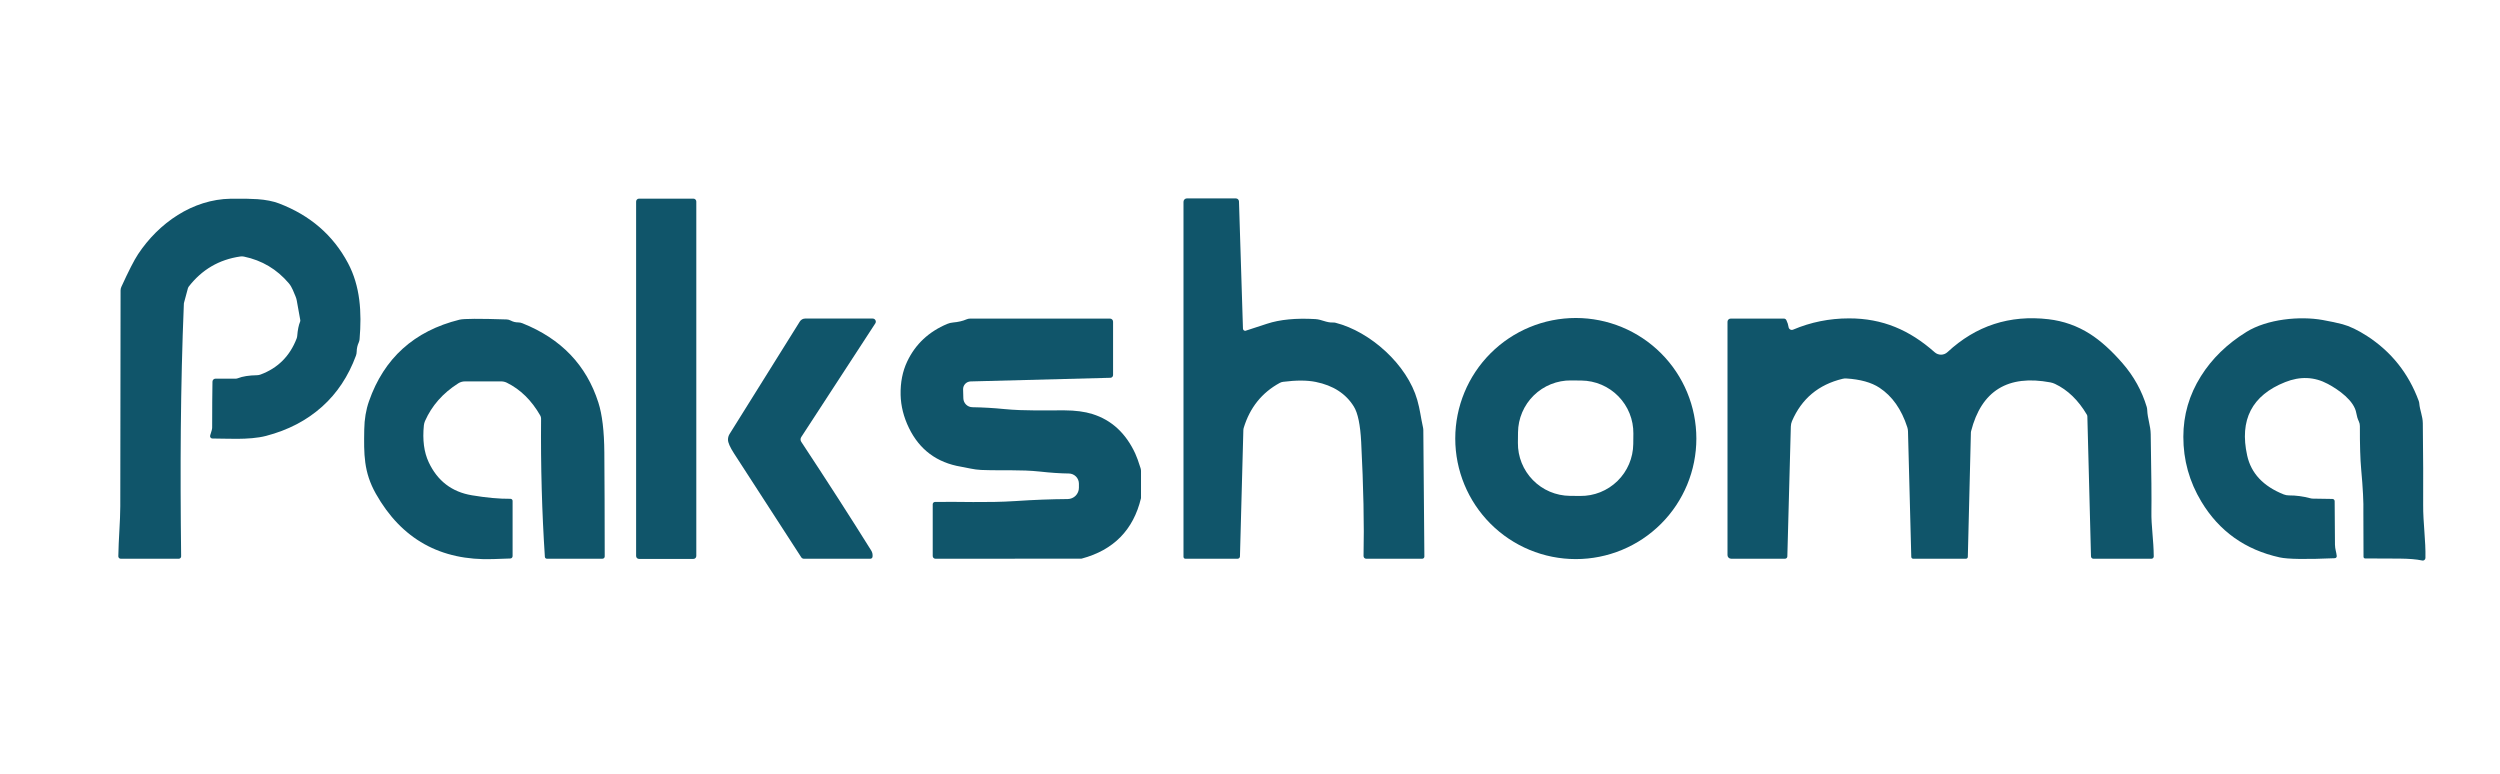 <svg width="184" height="57" viewBox="0 0 184 57" fill="none" xmlns="http://www.w3.org/2000/svg">
<path d="M15.857 27.87H17.341C17.399 27.87 17.458 27.859 17.512 27.837C17.856 27.7 18.323 27.626 18.914 27.616C19.003 27.614 19.092 27.597 19.176 27.566C20.447 27.095 21.331 26.213 21.83 24.92C21.855 24.858 21.869 24.793 21.875 24.728C21.911 24.28 21.982 23.93 22.088 23.675C22.103 23.639 22.108 23.599 22.101 23.56L21.838 22.099C21.821 22.008 21.794 21.918 21.758 21.832C21.625 21.533 21.508 21.145 21.261 20.854C20.384 19.818 19.283 19.162 17.957 18.886C17.871 18.867 17.782 18.864 17.695 18.876C16.123 19.101 14.851 19.846 13.878 21.112C13.858 21.139 13.843 21.17 13.834 21.203L13.546 22.274C13.539 22.298 13.534 22.321 13.533 22.344C13.278 28.544 13.257 34.479 13.332 40.947C13.333 40.97 13.328 40.992 13.32 41.014C13.311 41.035 13.299 41.055 13.282 41.071C13.266 41.088 13.247 41.101 13.225 41.11C13.204 41.119 13.181 41.123 13.158 41.123H8.887C8.839 41.123 8.794 41.104 8.76 41.071C8.727 41.037 8.708 40.992 8.708 40.944C8.726 39.686 8.853 38.342 8.853 37.266C8.867 26.668 8.874 21.368 8.874 21.366C8.876 21.279 8.895 21.193 8.931 21.114C9.465 19.944 9.874 19.145 10.158 18.715C11.679 16.412 14.18 14.667 16.987 14.626C17.807 14.613 18.462 14.625 18.953 14.659C19.57 14.703 20.096 14.807 20.531 14.971C22.825 15.845 24.519 17.31 25.613 19.367C26.517 21.067 26.632 22.986 26.465 24.962C26.459 25.048 26.437 25.132 26.401 25.211C26.305 25.421 26.256 25.643 26.252 25.879C26.251 25.981 26.232 26.081 26.198 26.176C25.64 27.69 24.81 28.941 23.71 29.927C22.575 30.944 21.196 31.663 19.574 32.084C18.326 32.409 16.517 32.267 15.636 32.274C15.594 32.275 15.554 32.26 15.523 32.233C15.491 32.207 15.47 32.169 15.464 32.129C15.446 32.017 15.615 31.695 15.615 31.463C15.615 30.039 15.623 28.913 15.638 28.086C15.639 28.029 15.662 27.974 15.703 27.934C15.744 27.893 15.799 27.87 15.857 27.87Z" fill="#10556A"/>
<path d="M51.034 14.62H47.031C46.913 14.62 46.818 14.716 46.818 14.834V40.923C46.818 41.041 46.913 41.136 47.031 41.136H51.034C51.152 41.136 51.248 41.041 51.248 40.923V14.834C51.248 14.716 51.152 14.62 51.034 14.62Z" fill="#10556A"/>
<path d="M91.659 24.348C91.673 24.346 92.204 24.173 93.252 23.828C94.201 23.516 95.387 23.402 96.811 23.485C97.295 23.514 97.617 23.761 98.129 23.737C98.185 23.735 98.24 23.742 98.293 23.755C100.859 24.408 103.57 26.838 104.311 29.436C104.524 30.187 104.553 30.644 104.743 31.507C104.751 31.549 104.756 31.591 104.756 31.635L104.834 40.962C104.834 41.005 104.817 41.046 104.787 41.076C104.756 41.106 104.715 41.123 104.673 41.123H100.552C100.526 41.123 100.5 41.118 100.476 41.108C100.452 41.098 100.431 41.083 100.412 41.064C100.394 41.046 100.38 41.024 100.371 40.999C100.361 40.975 100.357 40.949 100.357 40.923C100.409 38.622 100.351 35.826 100.183 32.537C100.119 31.272 99.94 30.402 99.645 29.927C99.059 28.975 98.124 28.37 96.84 28.11C96.204 27.981 95.403 27.979 94.438 28.102C94.35 28.112 94.266 28.14 94.188 28.183C92.875 28.898 91.992 30 91.539 31.487C91.522 31.542 91.513 31.599 91.511 31.658L91.261 40.952C91.26 40.998 91.241 41.041 91.208 41.073C91.176 41.105 91.132 41.123 91.087 41.123H87.245C87.226 41.123 87.208 41.12 87.191 41.113C87.174 41.106 87.159 41.095 87.146 41.082C87.133 41.069 87.122 41.054 87.115 41.037C87.108 41.02 87.105 41.001 87.105 40.983V14.854C87.105 14.787 87.131 14.723 87.178 14.676C87.226 14.629 87.29 14.602 87.357 14.602H90.957C91.018 14.602 91.076 14.626 91.119 14.667C91.162 14.709 91.187 14.766 91.189 14.826L91.482 24.187C91.483 24.209 91.488 24.231 91.497 24.251C91.507 24.272 91.52 24.29 91.536 24.305C91.553 24.32 91.572 24.332 91.593 24.339C91.614 24.346 91.637 24.349 91.659 24.348Z" fill="#10556A"/>
<path d="M37.559 41.105C36.87 41.129 36.445 41.144 36.282 41.149C32.421 41.279 29.549 39.678 27.667 36.345C26.757 34.733 26.78 33.41 26.809 31.606C26.821 30.852 26.937 30.161 27.157 29.532C28.265 26.36 30.485 24.359 33.818 23.529C34.131 23.451 35.289 23.445 37.291 23.511C37.393 23.514 37.493 23.541 37.582 23.589C37.757 23.683 37.941 23.729 38.136 23.729C38.24 23.729 38.344 23.75 38.442 23.789C41.291 24.923 43.157 26.868 44.039 29.625C44.322 30.509 44.468 31.731 44.479 33.291C44.496 35.462 44.505 38.017 44.507 40.954C44.507 40.998 44.49 41.041 44.459 41.072C44.427 41.103 44.385 41.121 44.341 41.121H40.246C40.21 41.121 40.175 41.107 40.149 41.083C40.122 41.058 40.106 41.024 40.103 40.988C39.887 37.716 39.793 34.324 39.823 30.811C39.824 30.731 39.804 30.652 39.763 30.582C39.122 29.462 38.299 28.657 37.296 28.164C37.169 28.103 37.031 28.071 36.89 28.071H34.218C34.047 28.071 33.878 28.119 33.732 28.211C32.597 28.93 31.78 29.857 31.28 30.99C31.237 31.092 31.209 31.199 31.197 31.307C31.088 32.378 31.207 33.283 31.553 34.021C32.196 35.394 33.254 36.204 34.725 36.452C35.799 36.632 36.748 36.719 37.572 36.712C37.592 36.712 37.612 36.716 37.631 36.724C37.65 36.731 37.667 36.743 37.682 36.758C37.696 36.772 37.708 36.789 37.716 36.808C37.723 36.827 37.727 36.847 37.727 36.868V40.928C37.727 40.974 37.71 41.019 37.678 41.052C37.647 41.085 37.604 41.104 37.559 41.105Z" fill="#10556A"/>
<path d="M64.218 40.983C64.213 41.022 64.194 41.057 64.164 41.083C64.134 41.109 64.096 41.123 64.056 41.123H59.169C59.13 41.123 59.092 41.114 59.057 41.095C59.023 41.076 58.993 41.05 58.972 41.017C57.06 38.076 55.412 35.529 54.027 33.377C53.726 32.91 53.577 32.572 53.58 32.36C53.578 32.212 53.619 32.067 53.697 31.942L58.868 23.662C58.909 23.596 58.967 23.541 59.035 23.504C59.103 23.466 59.18 23.446 59.258 23.446H64.233C64.274 23.446 64.314 23.458 64.35 23.479C64.385 23.5 64.413 23.53 64.433 23.567C64.452 23.603 64.462 23.643 64.46 23.684C64.458 23.725 64.445 23.765 64.423 23.8L58.972 32.168C58.938 32.219 58.92 32.28 58.92 32.342C58.92 32.404 58.938 32.464 58.972 32.516C60.906 35.448 62.621 38.115 64.119 40.515C64.207 40.655 64.24 40.811 64.218 40.983Z" fill="#10556A"/>
<path d="M81.727 27.805L71.44 28.073C71.365 28.075 71.292 28.091 71.223 28.121C71.155 28.152 71.093 28.195 71.041 28.249C70.99 28.303 70.949 28.367 70.922 28.437C70.895 28.506 70.882 28.581 70.884 28.655L70.902 29.313C70.906 29.487 70.977 29.653 71.101 29.776C71.225 29.898 71.391 29.968 71.565 29.971C72.343 29.983 73.124 30.028 73.907 30.106C75.392 30.254 77.027 30.194 78.342 30.202C79.151 30.206 79.838 30.296 80.401 30.473C81.806 30.911 82.857 31.878 83.552 33.374C83.663 33.611 83.795 33.977 83.95 34.471C83.968 34.533 83.978 34.598 83.978 34.663V36.657C83.978 36.664 83.977 36.67 83.975 36.675C83.414 39.003 81.963 40.481 79.624 41.11C79.608 41.115 79.592 41.118 79.577 41.118L68.848 41.123C68.795 41.123 68.744 41.102 68.707 41.065C68.669 41.027 68.648 40.976 68.648 40.923V37.112C68.648 37.068 68.666 37.025 68.698 36.993C68.729 36.962 68.772 36.944 68.817 36.943C70.499 36.909 72.649 37.018 74.739 36.878C76.082 36.788 77.364 36.739 78.584 36.73C78.803 36.728 79.013 36.64 79.167 36.484C79.321 36.328 79.408 36.118 79.408 35.898V35.599C79.408 35.402 79.33 35.212 79.192 35.072C79.053 34.932 78.864 34.852 78.667 34.85C78.045 34.843 77.334 34.796 76.533 34.707C75.124 34.554 73.756 34.648 72.207 34.588C71.682 34.567 71.209 34.429 70.728 34.349C68.953 34.049 67.677 33.099 66.899 31.499C66.509 30.697 66.304 29.884 66.285 29.061C66.266 28.146 66.428 27.327 66.771 26.604C67.374 25.332 68.358 24.41 69.722 23.838C69.853 23.783 69.992 23.749 70.135 23.737C70.534 23.701 70.864 23.624 71.126 23.508C71.215 23.469 71.311 23.448 71.409 23.448H81.696C81.756 23.448 81.813 23.472 81.856 23.515C81.898 23.557 81.922 23.615 81.922 23.675V27.603C81.922 27.655 81.901 27.706 81.865 27.744C81.829 27.782 81.779 27.804 81.727 27.805Z" fill="#10556A"/>
<path d="M124.852 32.277C124.852 34.63 123.918 36.887 122.254 38.551C120.59 40.215 118.333 41.149 115.98 41.149C113.627 41.149 111.37 40.215 109.706 38.551C108.042 36.887 107.107 34.63 107.107 32.277C107.107 29.924 108.042 27.667 109.706 26.003C111.37 24.339 113.627 23.404 115.98 23.404C118.333 23.404 120.59 24.339 122.254 26.003C123.918 27.667 124.852 29.924 124.852 32.277ZM120.216 31.911C120.221 31.404 120.126 30.9 119.937 30.429C119.748 29.959 119.468 29.53 119.113 29.168C118.758 28.805 118.335 28.516 117.869 28.317C117.402 28.118 116.901 28.013 116.393 28.008L115.629 28C115.122 27.994 114.619 28.089 114.148 28.278C113.677 28.467 113.248 28.747 112.886 29.102C112.524 29.457 112.235 29.88 112.035 30.347C111.836 30.813 111.731 31.314 111.726 31.822L111.718 32.591C111.713 33.099 111.807 33.602 111.996 34.072C112.186 34.543 112.466 34.972 112.821 35.334C113.176 35.697 113.598 35.986 114.065 36.185C114.532 36.384 115.033 36.489 115.54 36.495L116.304 36.502C116.812 36.508 117.315 36.413 117.786 36.224C118.256 36.035 118.685 35.755 119.048 35.4C119.41 35.045 119.699 34.622 119.898 34.155C120.097 33.689 120.202 33.187 120.208 32.68L120.216 31.911Z" fill="#10556A"/>
<path d="M140.81 41.123C140.773 41.123 140.738 41.109 140.712 41.083C140.686 41.057 140.67 41.022 140.67 40.986L140.428 31.736C140.425 31.636 140.407 31.537 140.376 31.442C139.951 30.125 139.269 29.156 138.328 28.536C137.735 28.146 136.919 27.919 135.881 27.855C135.79 27.85 135.699 27.858 135.611 27.881C133.838 28.309 132.597 29.349 131.888 31C131.837 31.124 131.809 31.256 131.805 31.39L131.548 40.959C131.546 41.003 131.528 41.044 131.496 41.074C131.465 41.104 131.423 41.121 131.379 41.121H127.409C127.339 41.121 127.271 41.093 127.222 41.044C127.172 40.995 127.144 40.928 127.144 40.858V23.68C127.144 23.619 127.169 23.56 127.213 23.516C127.256 23.473 127.316 23.449 127.378 23.449H131.298C131.335 23.448 131.371 23.459 131.402 23.479C131.433 23.498 131.458 23.527 131.475 23.56C131.56 23.732 131.614 23.903 131.639 24.073C131.644 24.109 131.657 24.145 131.678 24.176C131.699 24.206 131.727 24.232 131.759 24.25C131.791 24.269 131.827 24.279 131.864 24.282C131.901 24.284 131.938 24.277 131.972 24.262C133.271 23.711 134.64 23.435 136.079 23.433C138.564 23.428 140.548 24.293 142.396 25.929C142.525 26.043 142.693 26.106 142.866 26.104C143.039 26.102 143.205 26.036 143.332 25.918C145.434 23.968 147.913 23.161 150.769 23.495C151.875 23.625 152.892 23.986 153.821 24.577C154.604 25.076 155.407 25.799 156.228 26.747C157.055 27.702 157.645 28.77 157.999 29.95C158.019 30.023 158.032 30.098 158.035 30.174C158.061 30.826 158.282 31.32 158.292 31.954C158.343 34.887 158.36 36.786 158.344 37.653C158.324 38.69 158.511 39.782 158.516 40.954C158.516 40.977 158.512 40.998 158.503 41.019C158.495 41.039 158.483 41.058 158.467 41.074C158.452 41.089 158.433 41.102 158.413 41.11C158.393 41.119 158.371 41.123 158.35 41.123H154.076C154.029 41.123 153.984 41.105 153.951 41.072C153.917 41.04 153.898 40.996 153.897 40.949L153.629 30.644C153.627 30.6 153.615 30.556 153.592 30.517C152.96 29.449 152.179 28.695 151.25 28.255C151.141 28.203 151.026 28.166 150.907 28.143C147.777 27.559 145.832 28.758 145.071 31.739C145.064 31.771 145.06 31.804 145.058 31.835L144.832 40.988C144.83 41.024 144.815 41.059 144.789 41.084C144.763 41.109 144.728 41.123 144.691 41.123H140.81Z" fill="#10556A"/>
<path d="M171.841 41.084C169.732 41.176 168.379 41.156 167.783 41.024C165.251 40.465 163.331 39.097 162.022 36.922C161.135 35.451 160.692 33.86 160.694 32.149C160.694 30.548 161.125 29.062 161.986 27.691C162.799 26.396 163.915 25.31 165.334 24.431C166.873 23.477 169.27 23.251 170.95 23.552C171.539 23.658 172.023 23.761 172.403 23.862C172.933 24.004 173.537 24.293 174.215 24.73C176.003 25.888 177.271 27.48 178.018 29.508C178.04 29.569 178.054 29.632 178.059 29.695C178.101 30.197 178.314 30.629 178.319 31.156C178.347 33.583 178.356 35.583 178.345 37.156C178.335 38.479 178.543 39.816 178.512 41.069C178.511 41.097 178.504 41.125 178.491 41.151C178.478 41.176 178.46 41.199 178.437 41.216C178.415 41.234 178.389 41.246 178.362 41.253C178.334 41.259 178.305 41.259 178.278 41.253C177.355 41.058 176.237 41.126 174.074 41.102C174.043 41.102 174.012 41.09 173.99 41.067C173.967 41.045 173.955 41.015 173.955 40.983C173.946 38.848 173.943 37.754 173.944 37.702C173.963 36.971 173.91 35.919 173.783 34.546C173.715 33.801 173.683 32.739 173.687 31.362C173.689 31.242 173.663 31.125 173.612 31.019C173.521 30.826 173.459 30.622 173.424 30.405C173.274 29.49 172.127 28.684 171.332 28.258C170.342 27.727 169.294 27.682 168.189 28.123C165.743 29.095 164.811 30.896 165.392 33.527C165.681 34.836 166.577 35.79 168.08 36.389C168.203 36.438 168.335 36.462 168.467 36.462C168.987 36.46 169.508 36.53 170.032 36.67C170.097 36.689 170.166 36.699 170.235 36.699L171.67 36.722C171.713 36.723 171.754 36.74 171.784 36.771C171.814 36.802 171.831 36.843 171.831 36.886C171.839 37.898 171.847 38.966 171.854 40.091C171.857 40.406 171.958 40.648 171.984 40.92C171.986 40.941 171.984 40.961 171.978 40.98C171.972 40.999 171.962 41.017 171.949 41.032C171.935 41.048 171.919 41.06 171.9 41.069C171.882 41.078 171.862 41.083 171.841 41.084Z" fill="#10556A"/>
</svg>
